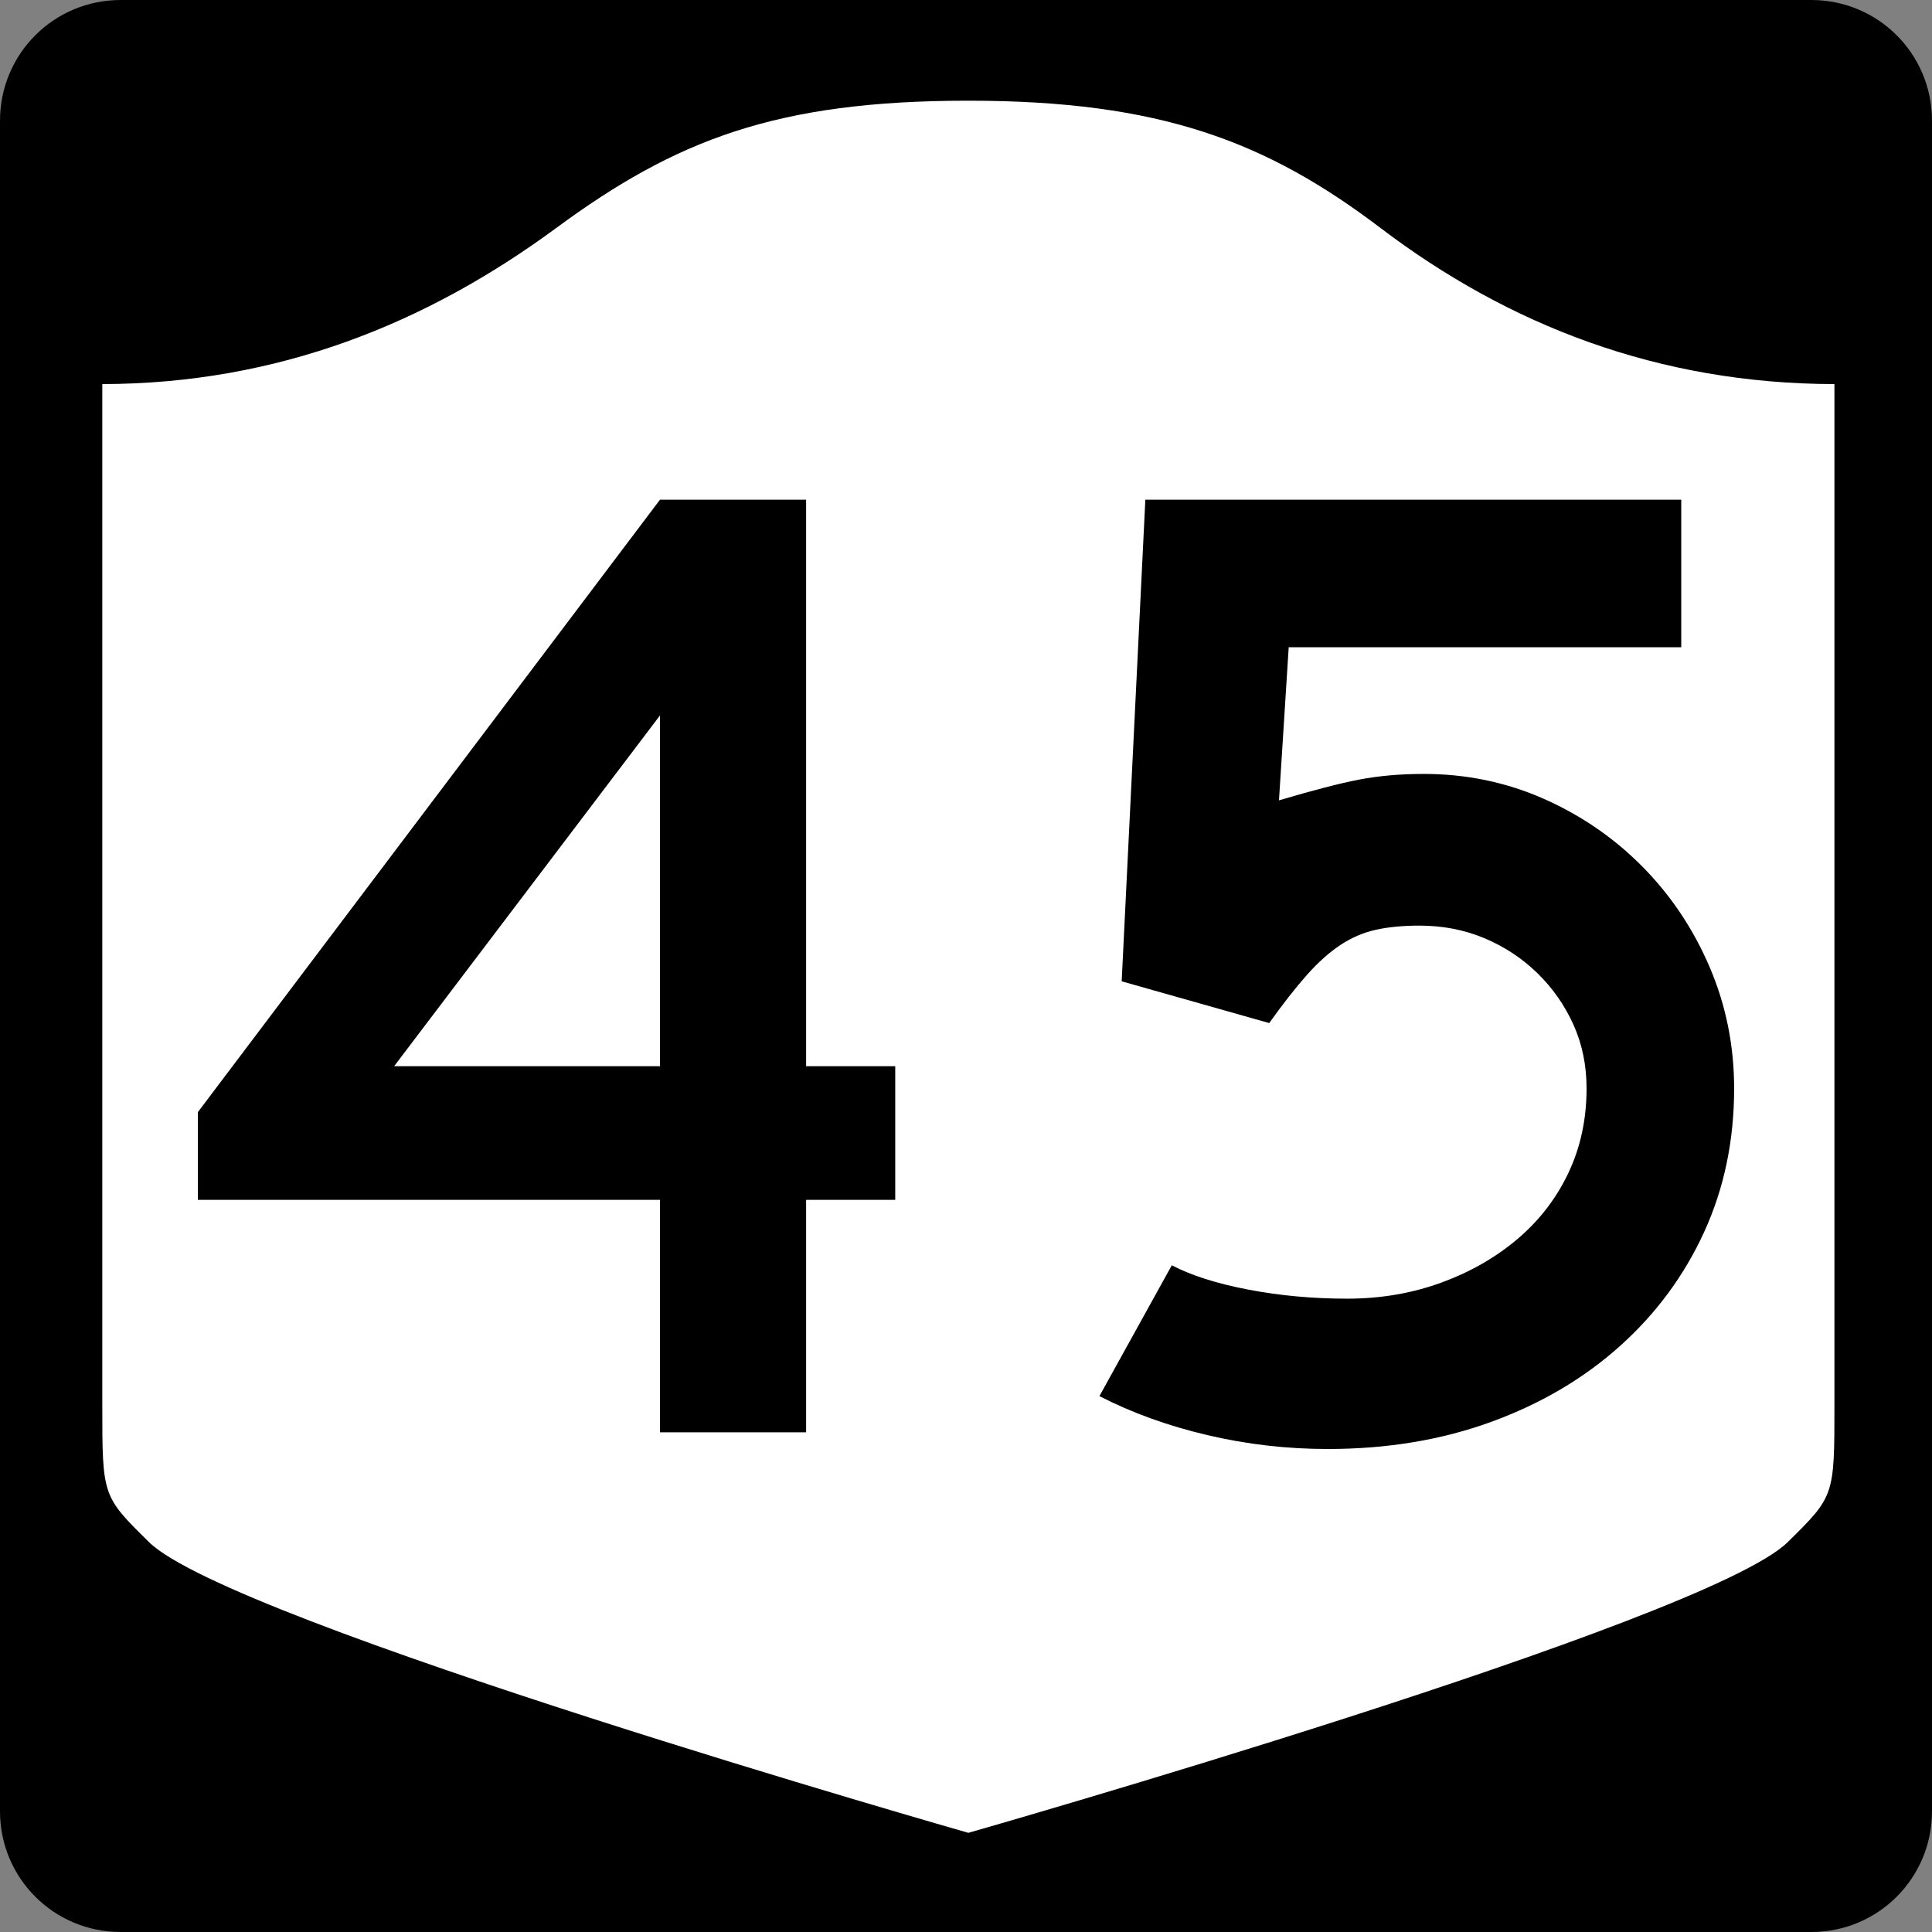 <?xml version="1.0" encoding="UTF-8" standalone="no"?>
<!-- Created with Inkscape (http://www.inkscape.org/) -->
<svg
   xmlns:svg="http://www.w3.org/2000/svg"
   xmlns="http://www.w3.org/2000/svg"
   version="1.0"
   width="600"
   height="600"
   id="svg3882">
  <rect width="100%" height="100%" fill="#808080" stroke="none"/>
  <defs
     id="defs3884" />
  <g
     id="g2480">
    <path
       d="M 37.5,-2e-12 L 562.5,-2e-12 C 583.275,-2e-12 600,16.725 600,37.5 L 600,562.5 C 600,583.275 583.275,600 562.5,600 L 37.5,600 C 16.725,600 0,583.275 0,562.5 L 0,37.5 C 0,16.725 16.725,-2e-12 37.5,-2e-12 z"
       id="rect1873"
       style="fill:#000000" />
    <g
       transform="matrix(0.278,0,0,0.278,-619.886,2.963)"
       id="g2448">
      <path
         d="M 3311.587,101.833 C 3097.055,101.833 2984.885,145.583 2850.998,244.157 C 2706.779,350.339 2540.639,418.071 2344.087,418.414 L 2344.087,1559.41 C 2344.087,1660.764 2344.231,1660.782 2396.238,1712.043 C 2487.111,1801.611 3311.587,2036.833 3311.587,2036.833 C 3311.587,2036.833 4136.063,1801.611 4226.935,1712.043 C 4278.943,1660.782 4279.087,1660.764 4279.087,1559.41 L 4279.087,418.414 C 4082.535,418.071 3914.951,352.504 3772.176,244.157 C 3644.775,147.478 3526.118,101.833 3311.587,101.833 z"
         id="path2452"
         style="fill:#ffffff;fill-opacity:1;stroke:none;stroke-width:22.5;stroke-linecap:square;stroke-linejoin:round;stroke-miterlimit:2;stroke-dasharray:none;stroke-dashoffset:0;stroke-opacity:1" />
    </g>
    <path
       d="M 250.345,372.629 L 250.345,444.815 L 204.965,444.815 L 204.965,372.629 L 61.448,372.629 L 61.448,345.387 L 204.965,155.184 L 250.345,155.184 L 250.345,331.127 L 278.022,331.127 L 278.022,372.629 L 250.345,372.629 z M 204.965,222.187 L 122.396,331.127 L 204.965,331.127 L 204.965,222.187 z M 538.552,338.039 C 538.551,354.177 535.453,369.021 529.258,382.569 C 523.062,396.117 514.344,407.933 503.105,418.016 C 491.865,428.099 478.536,435.95 463.12,441.57 C 447.702,447.19 430.773,450 412.33,450 C 399.648,450 387.184,448.56 374.937,445.68 C 362.691,442.799 351.524,438.765 341.436,433.576 L 363.915,392.944 C 369.966,396.111 377.89,398.63 387.687,400.503 C 397.485,402.377 407.713,403.313 418.372,403.313 C 428.75,403.313 438.477,401.658 447.553,398.347 C 456.629,395.035 464.555,390.497 471.332,384.732 C 478.108,378.967 483.367,372.123 487.109,364.199 C 490.851,356.275 492.722,347.555 492.722,338.039 C 492.722,330.836 491.355,324.21 488.62,318.159 C 485.884,312.108 482.14,306.776 477.387,302.163 C 472.633,297.551 467.158,293.947 460.963,291.353 C 454.767,288.758 448.063,287.461 440.851,287.461 C 435.671,287.461 431.135,287.894 427.244,288.76 C 423.352,289.627 419.676,291.212 416.215,293.516 C 412.754,295.82 409.296,298.918 405.84,302.81 C 402.383,306.702 398.492,311.673 394.165,317.723 L 348.349,304.756 L 355.697,155.184 L 522.127,155.184 L 522.127,201.013 L 400.22,201.013 L 397.199,248.558 C 407.858,245.392 416.213,243.233 422.264,242.08 C 428.314,240.928 434.946,240.352 442.157,240.352 C 455.411,240.352 467.873,242.945 479.544,248.129 C 491.214,253.314 501.444,260.373 510.235,269.309 C 519.025,278.244 525.942,288.62 530.986,300.435 C 536.029,312.251 538.551,324.786 538.552,338.039 L 538.552,338.039 z"
       id="text1421"
       style="font-size:6.484px;font-style:normal;font-weight:normal;line-height:125%;fill:#000000;fill-opacity:1;stroke:none;stroke-width:1px;stroke-linecap:butt;stroke-linejoin:miter;stroke-opacity:1;font-family:Bitstream Vera Sans" />
  </g>
</svg>
